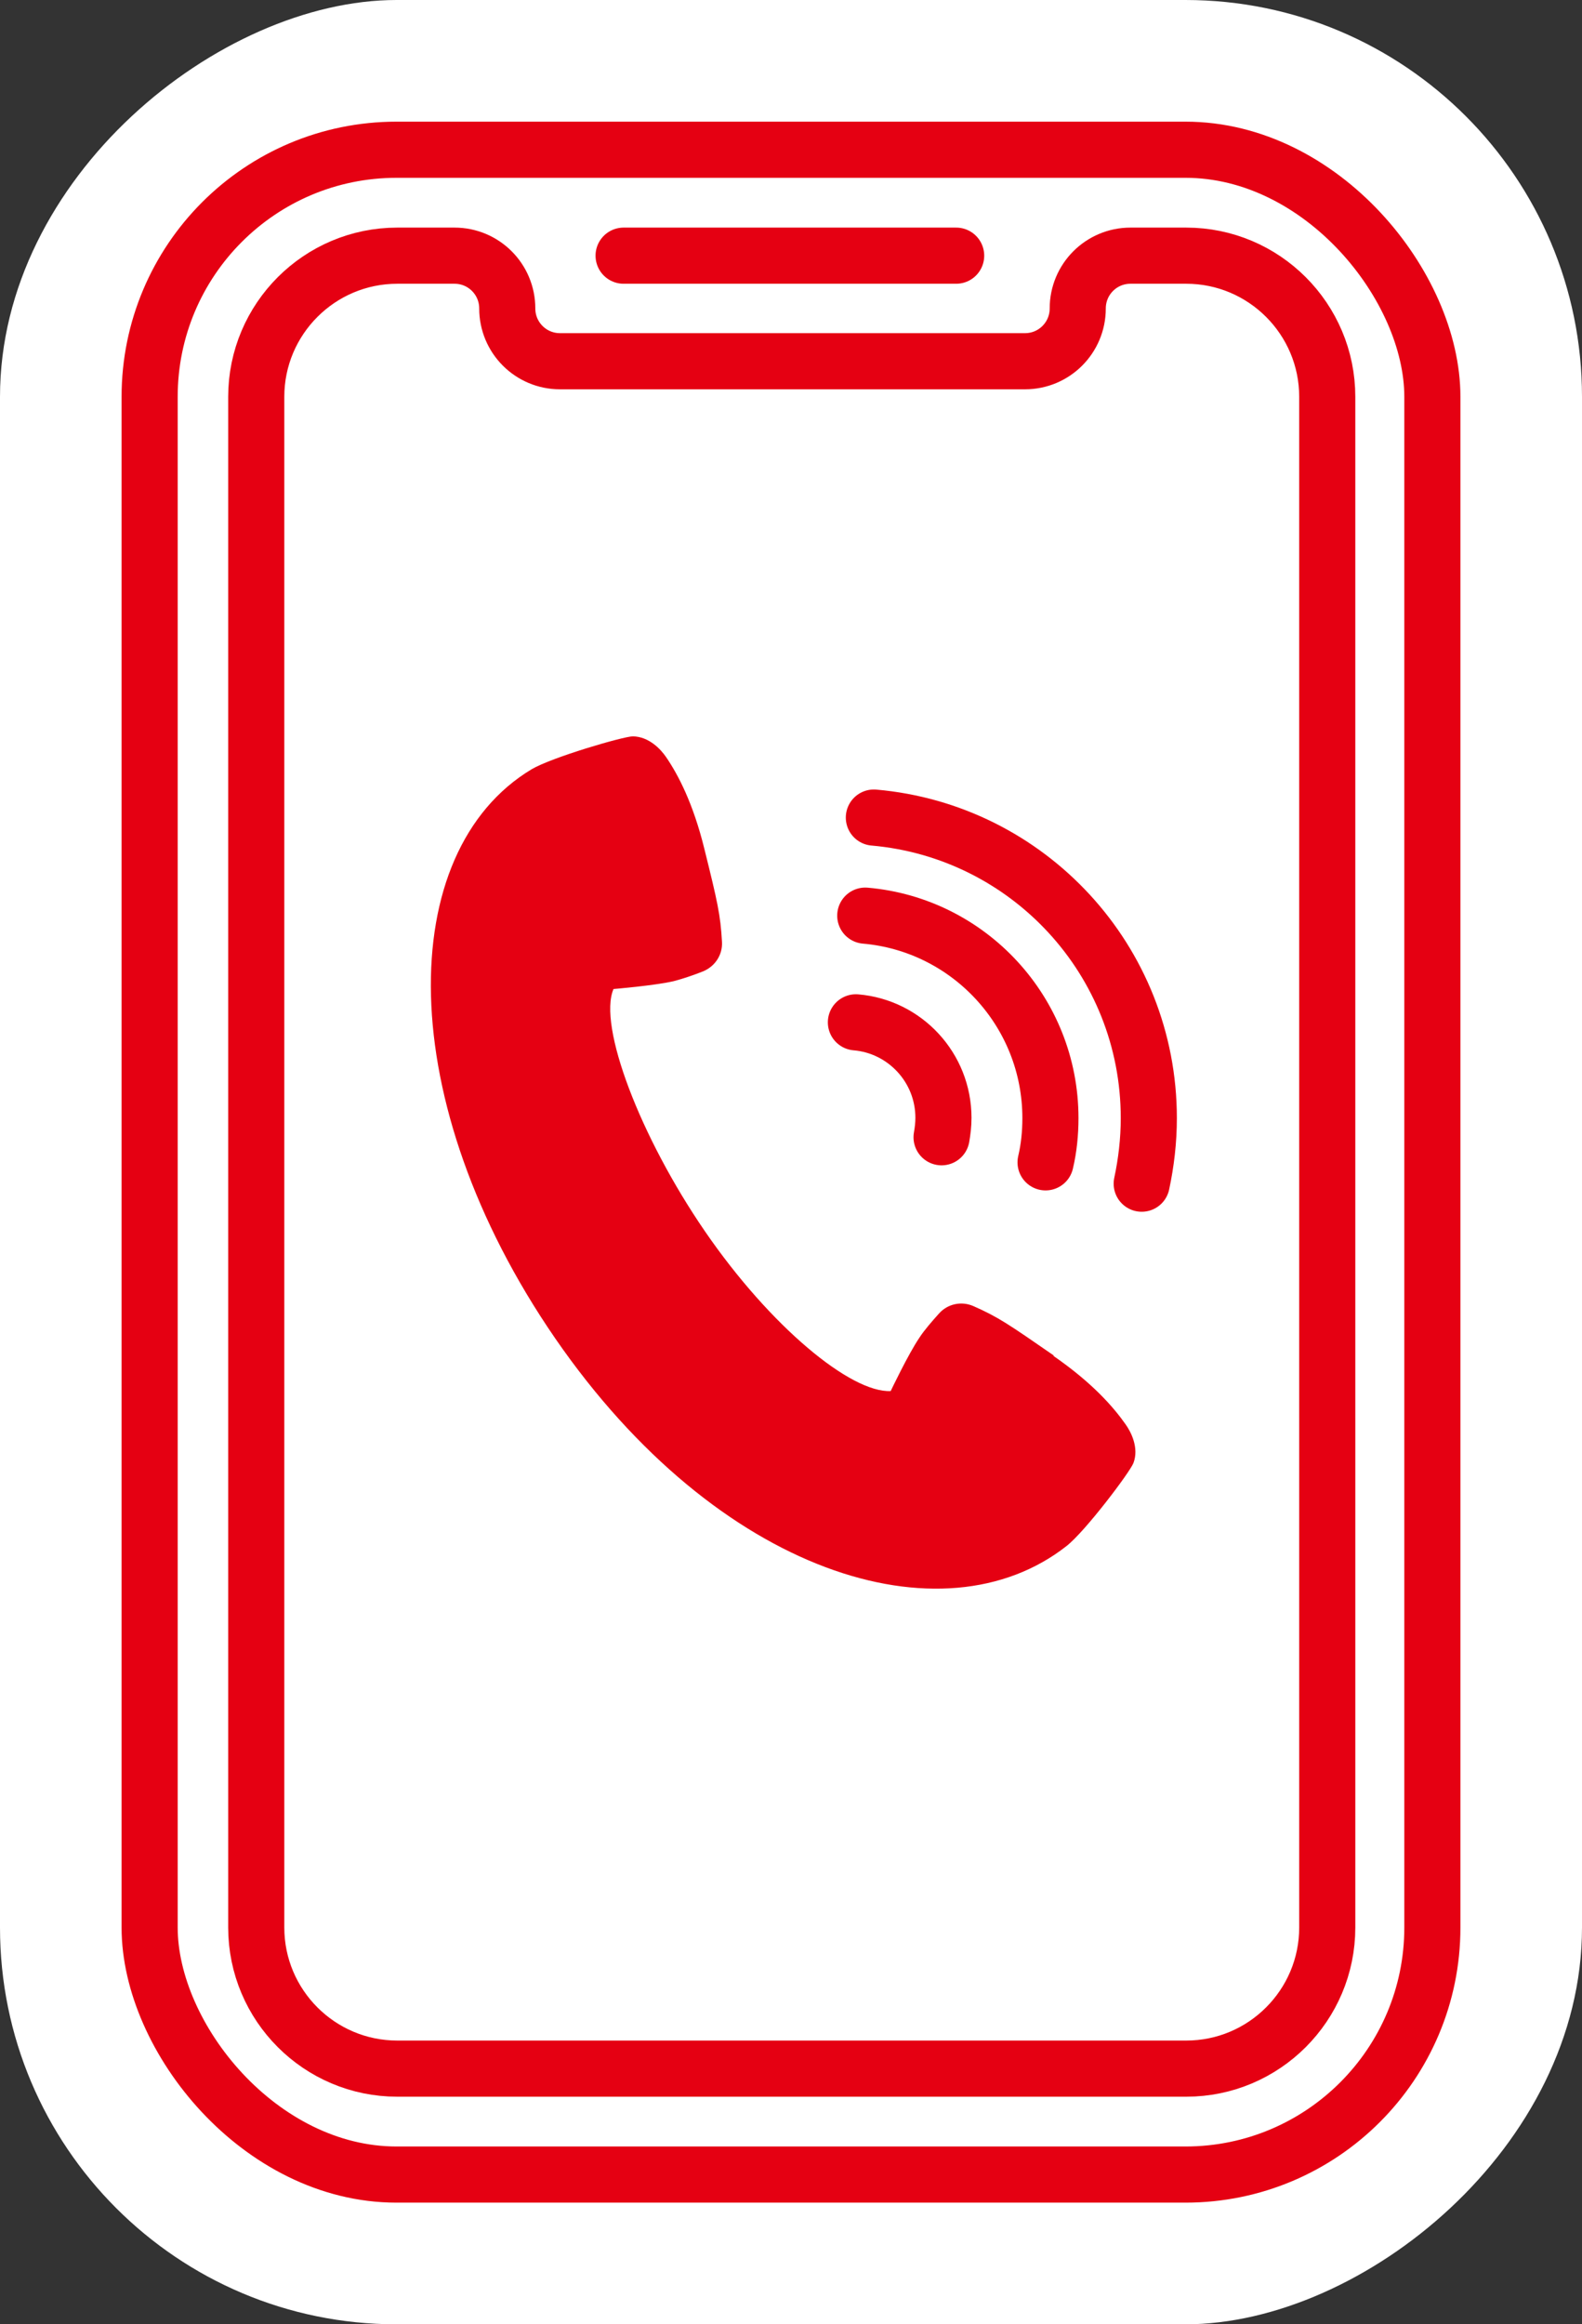 <?xml version="1.0" encoding="UTF-8"?>
<svg id="_レイヤー_2" data-name="レイヤー_2" xmlns="http://www.w3.org/2000/svg" viewBox="0 0 42.29 62.09">
  <rect x="0" y="0" width="42.29" height="62.09" fill="#333333" stroke="none"/>
  <g id="_レイヤー_1-2" data-name="レイヤー_1">
    <g>
      <rect x="-9.9" y="9.9" width="62.09" height="42.29" rx="10.6" ry="10.6" transform="translate(-9.9 52.19) rotate(-90)" style="fill: #fff;"/>
      <rect x="4" y="4" width="34.29" height="54.09" rx="6.6" ry="6.6" style="fill: #fff;"/>
      <g>
        <rect x="4" y="4" width="34.29" height="54.09" rx="6.6" ry="6.6" style="fill: none; stroke: #e50012; stroke-miterlimit: 10; stroke-width: 1.5px;"/>
        <g>
          <path d="M28.17,36.21c-1.2-.83-1.49-1.03-2.15-1.32-.32-.14-.69-.06-.92.2-.18.2-.39.44-.52.64-.3.44-.77,1.43-.77,1.43-1.07.05-3.22-1.73-4.96-4.26-1.74-2.53-2.87-5.5-2.45-6.48,0,0,1.09-.09,1.61-.21.23-.06.53-.16.78-.26.32-.13.53-.44.51-.79-.04-.72-.12-1.07-.47-2.48-.3-1.22-.7-1.98-1.02-2.45-.15-.22-.46-.55-.89-.56-.25,0-2.17.56-2.71.88-3.66,2.2-3.72,8.88.63,15.2,4.36,6.32,10.37,8.14,13.67,5.55.5-.39,1.7-1.98,1.79-2.22.15-.4-.06-.82-.21-1.03-.33-.47-.89-1.11-1.93-1.83Z" style="fill: #e50012;"/>
          <path d="M31.69,6.83h-1.47c-.78,0-1.41.63-1.41,1.41h0c0,.78-.63,1.41-1.41,1.41h-12.43c-.78,0-1.41-.63-1.41-1.41h0c0-.78-.63-1.41-1.41-1.41h-1.53c-2.08,0-3.77,1.69-3.77,3.77v40.89c0,2.08,1.69,3.77,3.77,3.77h21.09c2.08,0,3.77-1.69,3.77-3.77V10.6c0-2.08-1.69-3.77-3.77-3.77Z" style="fill: none; stroke: #e50012; stroke-miterlimit: 10; stroke-width: 1.5px;"/>
          <line x1="16.67" y1="6.83" x2="25.56" y2="6.83" style="fill: none; stroke: #e50012; stroke-linecap: round; stroke-linejoin: round; stroke-width: 1.5px;"/>
          <path d="M22.88,27.31c1.31.11,2.34,1.21,2.34,2.55,0,.18-.02.35-.05.52" style="fill: none; stroke: #e50012; stroke-linecap: round; stroke-linejoin: round; stroke-width: 1.5px;"/>
          <path d="M23.13,24.46c2.77.24,4.95,2.57,4.95,5.41,0,.4-.04.8-.13,1.18" style="fill: none; stroke: #e50012; stroke-linecap: round; stroke-linejoin: round; stroke-width: 1.5px;"/>
          <path d="M23.36,21.84c4.12.36,7.35,3.81,7.35,8.03,0,.6-.07,1.19-.19,1.75" style="fill: none; stroke: #e50012; stroke-linecap: round; stroke-linejoin: round; stroke-width: 1.5px;"/>
        </g>
      </g>
    </g>
  </g>
</svg>